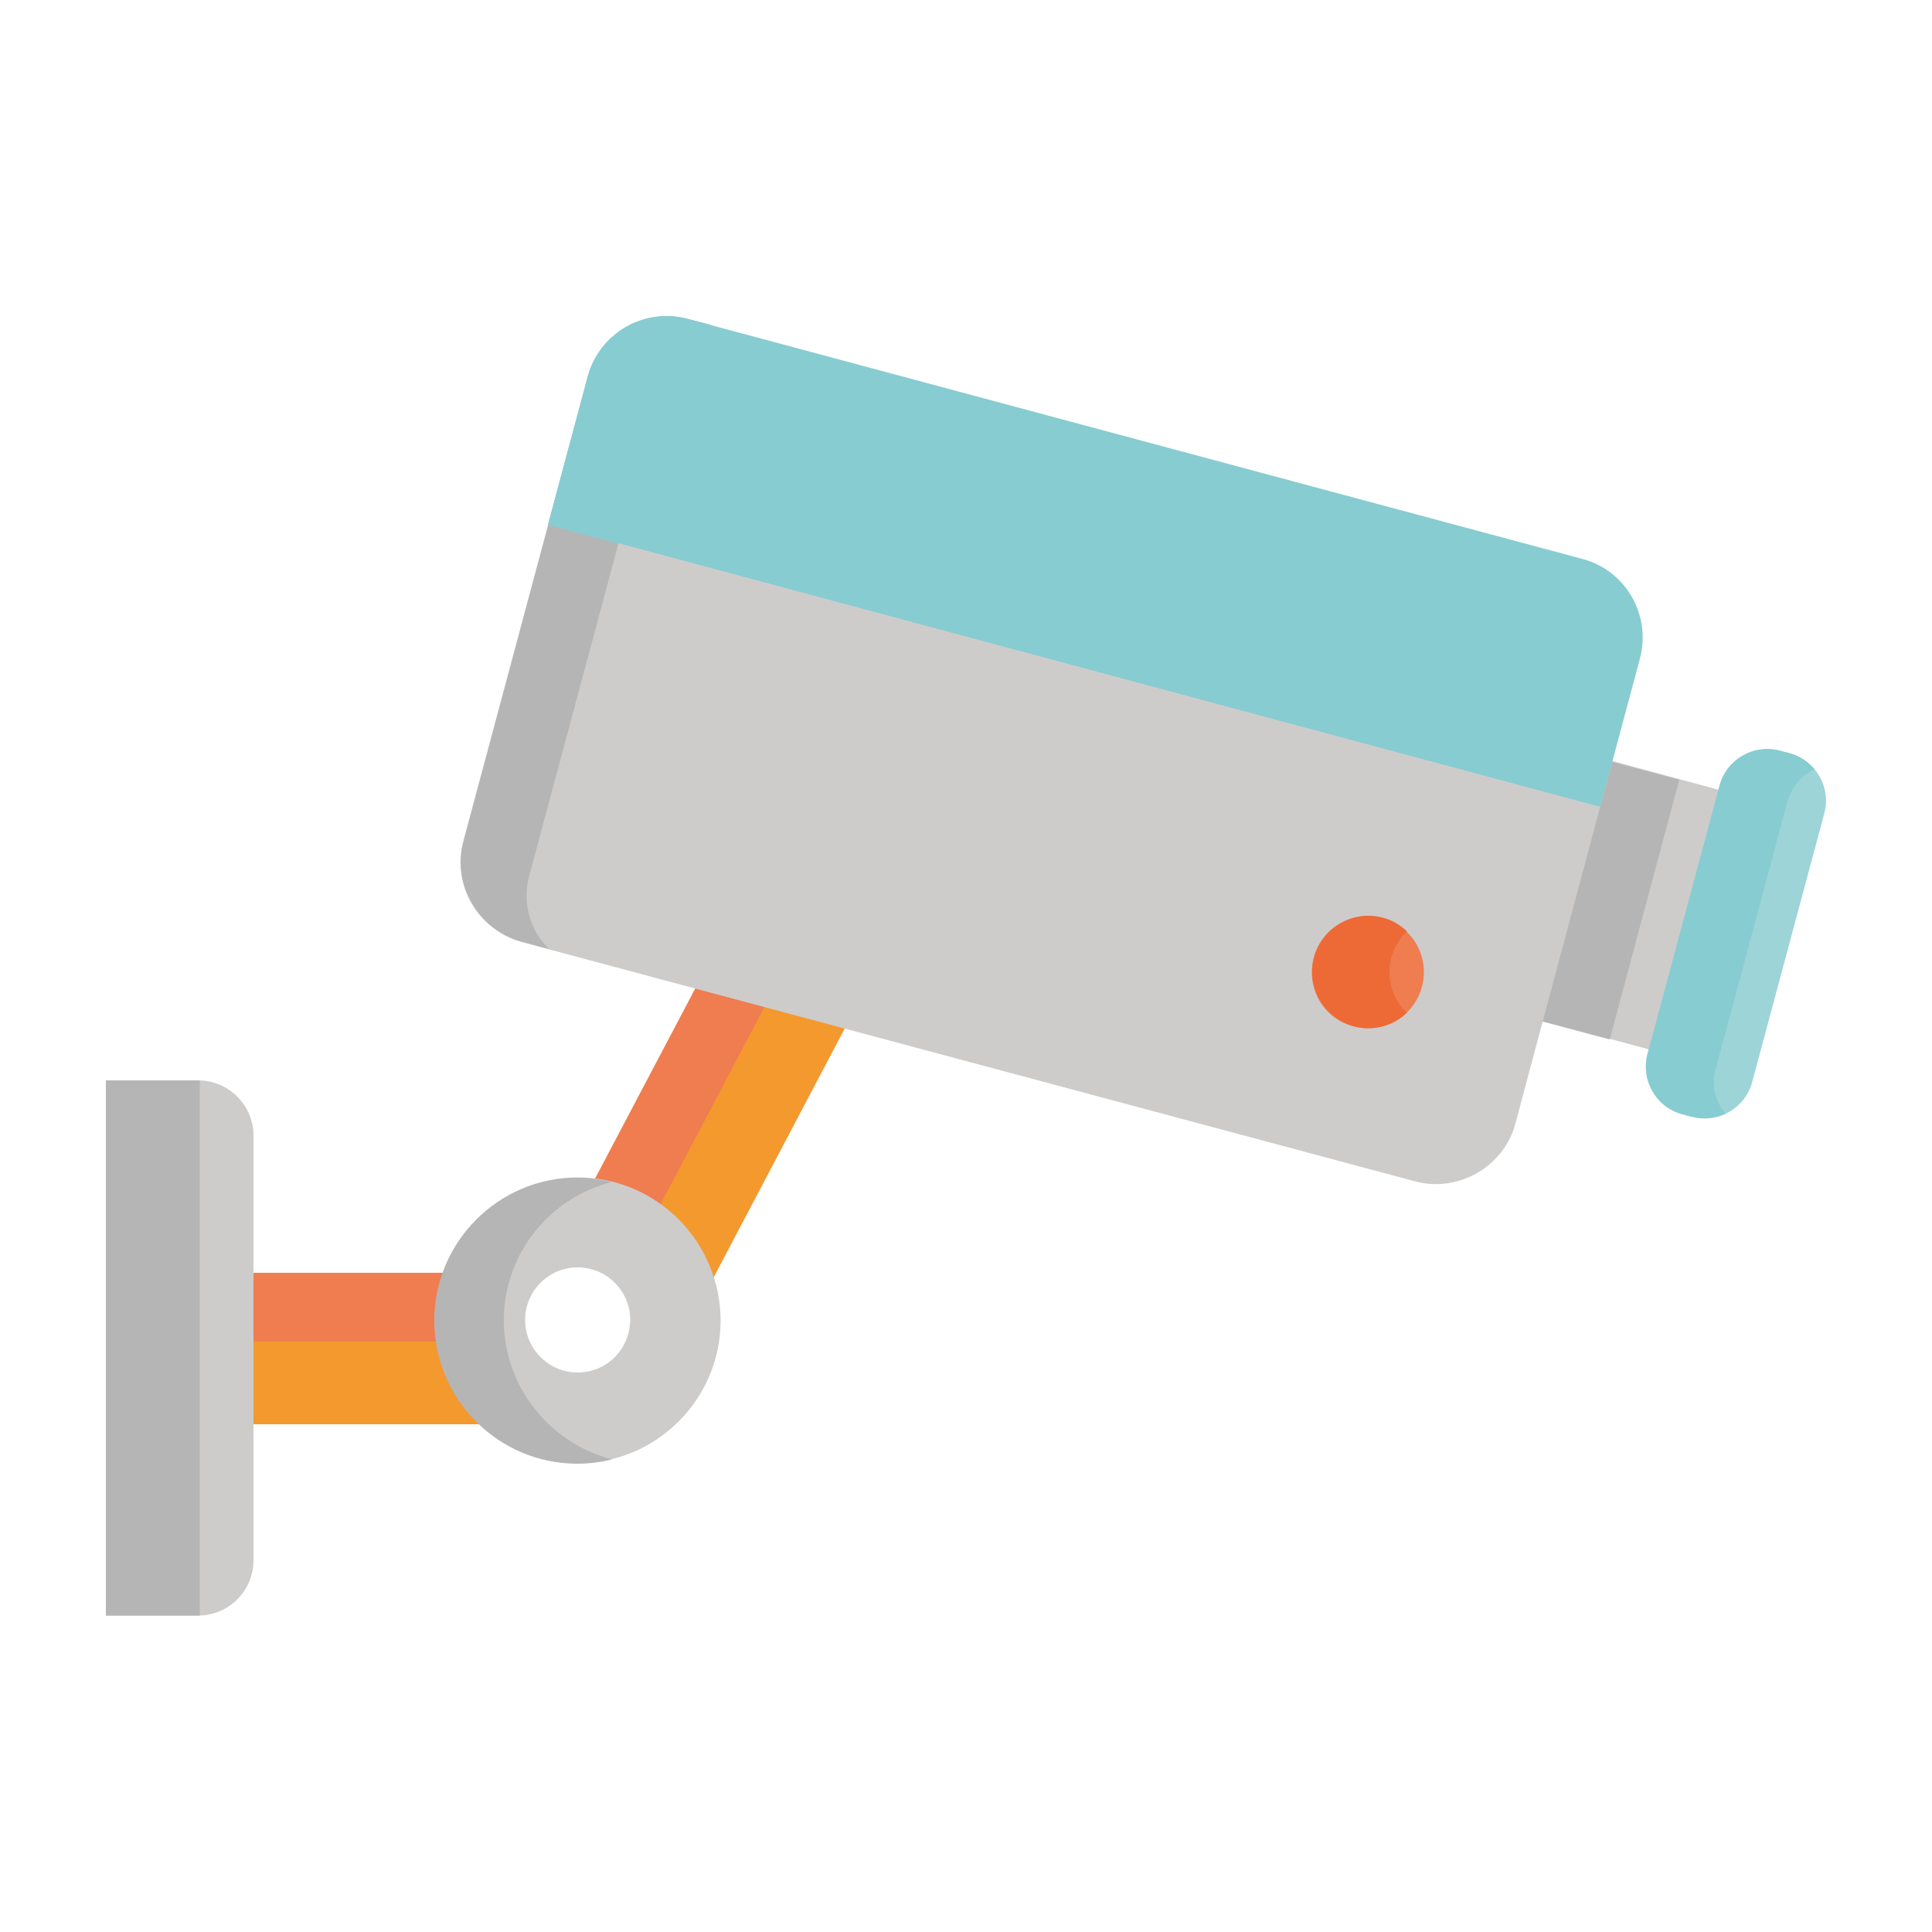 <?xml version="1.0" encoding="utf-8"?>
<!-- Generator: Adobe Illustrator 25.3.1, SVG Export Plug-In . SVG Version: 6.00 Build 0)  -->
<svg version="1.1" id="Capa_1" xmlns="http://www.w3.org/2000/svg" xmlns:xlink="http://www.w3.org/1999/xlink" x="0px" y="0px"
	 viewBox="0 0 50 50" style="enable-background:new 0 0 50 50;" xml:space="preserve">
<style type="text/css">
	.st0{fill:#666265;}
	.st1{fill:#B5B5B5;}
	.st2{fill:#CECCCB;}
	.st3{fill:#F4992E;}
	.st4{fill:#87CCD1;}
	.st5{fill:#EF7D50;}
	.st6{fill:#E5E2E1;}
	.st7{fill:#8ACDD1;}
	.st8{fill:#B3B2B1;}
	.st9{fill:#F49934;}
	.st10{fill:#666264;}
	.st11{fill:#89CCD0;}
	.st12{fill:#F1EFF0;}
	.st13{fill:#FFD200;}
	.st14{fill:#F4982D;}
	.st15{fill:#EF7C4F;}
	.st16{fill:#00ACB5;}
	.st17{fill:#F2CA12;}
	.st18{fill:#F3B873;}
	.st19{fill:#BAE1EB;}
	.st20{fill:#909192;}
	.st21{fill:#DFDCDC;}
	.st22{fill:none;stroke:#DFDCDC;stroke-width:1.442;stroke-linecap:round;stroke-linejoin:round;stroke-miterlimit:10;}
	.st23{fill:none;}
	.st24{fill:#E5E2E2;}
	.st25{fill:#878893;}
	.st26{fill:#919293;}
	.st27{fill:#B7DFE3;}
	.st28{fill:#B5B4B4;}
	.st29{clip-path:url(#SVGID_2_);}
	.st30{fill:#828181;}
	.st31{fill:#ED6A36;}
	.st32{fill:#F4F2F3;}
	.st33{fill:#E6E3E3;}
	.st34{fill:#FFFFFF;}
	.st35{fill:#BEBFC0;}
	.st36{fill:#DBD8D7;}
	.st37{fill:#FCC637;}
	.st38{fill:#F28F7D;}
	.st39{fill:#50494E;}
	.st40{fill:#9B9C9C;}
	.st41{fill:#EC6824;}
	.st42{fill:#F18622;}
	.st43{fill:#E73B33;}
	.st44{fill:#E62C2F;}
	.st45{fill:#87CCD1;stroke:#87CCD1;stroke-width:0.238;stroke-miterlimit:10;}
	.st46{fill:#E99534;}
	.st47{fill:url(#SVGID_3_);}
	.st48{fill:url(#SVGID_4_);}
	.st49{fill:url(#SVGID_5_);}
	.st50{opacity:0.1;fill:#2B2123;enable-background:new    ;}
	.st51{fill:#82C3C8;}
	.st52{fill:url(#SVGID_6_);}
	.st53{fill:url(#SVGID_7_);}
	.st54{fill:url(#SVGID_8_);}
	.st55{fill:#84C3C7;}
	.st56{fill:#00A3AB;}
	.st57{fill:#D0CECE;}
	.st58{opacity:0.15;}
	.st59{fill:#393235;}
	.st60{fill:#DDDADA;}
	.st61{fill:#F1872D;}
	.st62{fill:#9CD4D8;}
	.st63{fill:#E37E18;}
	.st64{fill:#F59A20;}
</style>
<g>
	<path class="st2" d="M42.9,27.22l-3.21-0.87l1.8-6.72l3.21,0.87L42.9,27.22z"/>
	<path class="st1" d="M41.66,26.9l-1.99-0.53l1.8-6.72l1.99,0.53L41.66,26.9z"/>
	<path class="st3" d="M11.34,34.17c0-0.43,0.07-0.85,0.21-1.23H6.11v3.92h6.43C11.8,36.18,11.34,35.23,11.34,34.17L11.34,34.17z"/>
	<path class="st5" d="M11.39,34.72c-0.03-0.18-0.04-0.36-0.04-0.55c0-0.43,0.07-0.85,0.21-1.23H6.11v1.78L11.39,34.72L11.39,34.72z"
		/>
	<path class="st3" d="M18.09,25.41l-2.73,5.18c1.46,0.17,2.65,1.22,3.04,2.6l3.55-6.74L18.09,25.41z"/>
	<path class="st5" d="M19.88,25.88l-1.79-0.48l-2.73,5.18c0.62,0.07,1.2,0.31,1.69,0.67L19.88,25.88z"/>
	<path class="st2" d="M5.13,27.96H2.74v13.85h2.39c0.79,0,1.43-0.64,1.43-1.43v-11C6.56,28.61,5.92,27.96,5.13,27.96L5.13,27.96z"/>
	<path class="st1" d="M5.17,27.96c-0.01,0-0.03,0-0.04,0H2.74v13.85h2.39c0.01,0,0.03,0,0.04,0V27.96z"/>
	<path class="st2" d="M36.61,30.57L13.5,24.38c-1.13-0.31-1.82-1.48-1.51-2.61L15.2,9.79c0.31-1.13,1.48-1.82,2.61-1.51l23.11,6.19
		c1.13,0.31,1.81,1.48,1.51,2.61l-3.21,11.99C38.93,30.19,37.74,30.88,36.61,30.57L36.61,30.57z"/>
	<path class="st1" d="M17.82,8.26c-1.13-0.31-2.31,0.38-2.61,1.51l-0.61,2.29l-2.6,9.7c-0.31,1.13,0.38,2.31,1.51,2.61l0.7,0.19
		c-0.48-0.46-0.7-1.17-0.52-1.87l3.48-12.96c0.17-0.63,0.64-1.12,1.24-1.32L17.82,8.26z"/>
	<path class="st4" d="M40.97,14.47L17.79,8.25c-1.12-0.3-2.27,0.37-2.57,1.48l-1.03,3.84l27.22,7.31l1.03-3.84
		C42.74,15.93,42.08,14.77,40.97,14.47L40.97,14.47z"/>
	<path class="st4" d="M18.39,8.42l-0.61-0.16c-1.12-0.3-2.27,0.37-2.57,1.48l-1.03,3.84L16,14.07l1.16-4.32
		C17.33,9.1,17.81,8.62,18.39,8.42L18.39,8.42z"/>
	<path class="st5" d="M36.85,25.16c0,0.8-0.64,1.45-1.45,1.45s-1.45-0.64-1.45-1.45s0.64-1.45,1.45-1.45S36.85,24.36,36.85,25.16
		L36.85,25.16z"/>
	<path class="st31" d="M36.01,24.78c0.07-0.26,0.21-0.5,0.4-0.68c-0.17-0.16-0.38-0.29-0.62-0.35c-0.77-0.21-1.56,0.25-1.78,1.03
		c-0.21,0.77,0.25,1.56,1.03,1.78c0.51,0.14,1.03-0.02,1.37-0.35C36.04,25.86,35.87,25.32,36.01,24.78L36.01,24.78z"/>
	<path class="st62" d="M43.78,28.9l-0.23-0.06c-0.69-0.18-1.1-0.89-0.91-1.57l1.86-6.93c0.18-0.69,0.89-1.1,1.57-0.91l0.23,0.06
		c0.69,0.18,1.1,0.89,0.91,1.57l-1.86,6.93C45.17,28.68,44.46,29.09,43.78,28.9L43.78,28.9z"/>
	<path class="st4" d="M44.4,27.67l1.86-6.93c0.11-0.38,0.37-0.68,0.7-0.83c-0.17-0.2-0.39-0.35-0.66-0.42l-0.23-0.06
		c-0.69-0.18-1.39,0.22-1.57,0.91l-1.86,6.93c-0.18,0.69,0.22,1.39,0.91,1.57l0.23,0.06c0.31,0.08,0.61,0.04,0.88-0.08
		C44.39,28.51,44.28,28.09,44.4,27.67L44.4,27.67z"/>
	<path class="st2" d="M14.95,30.47c-2.04,0-3.7,1.66-3.7,3.7c0,2.04,1.66,3.7,3.7,3.7s3.7-1.66,3.7-3.7
		C18.64,32.13,16.99,30.47,14.95,30.47L14.95,30.47z M14.95,35.52c-0.75,0-1.36-0.61-1.36-1.36c0-0.75,0.61-1.36,1.36-1.36
		c0.75,0,1.36,0.61,1.36,1.36C16.3,34.92,15.7,35.52,14.95,35.52L14.95,35.52z"/>
	<path class="st1" d="M13.04,34.17c0-1.73,1.19-3.18,2.8-3.58c-0.29-0.07-0.58-0.11-0.9-0.11c-2.04,0-3.7,1.66-3.7,3.7
		c0,2.04,1.66,3.7,3.7,3.7c0.31,0,0.61-0.04,0.9-0.11C14.23,37.35,13.04,35.89,13.04,34.17L13.04,34.17z"/>
	<g>
		<path class="st4" d="M21.25,13.15c-0.05,0-0.12-0.01-0.17-0.02l-2.75-0.74c-0.36-0.1-0.57-0.46-0.48-0.82
			c0.1-0.36,0.46-0.57,0.82-0.48l2.75,0.74c0.36,0.1,0.57,0.46,0.48,0.82C21.82,12.95,21.54,13.15,21.25,13.15L21.25,13.15z"/>
	</g>
</g>
</svg>
